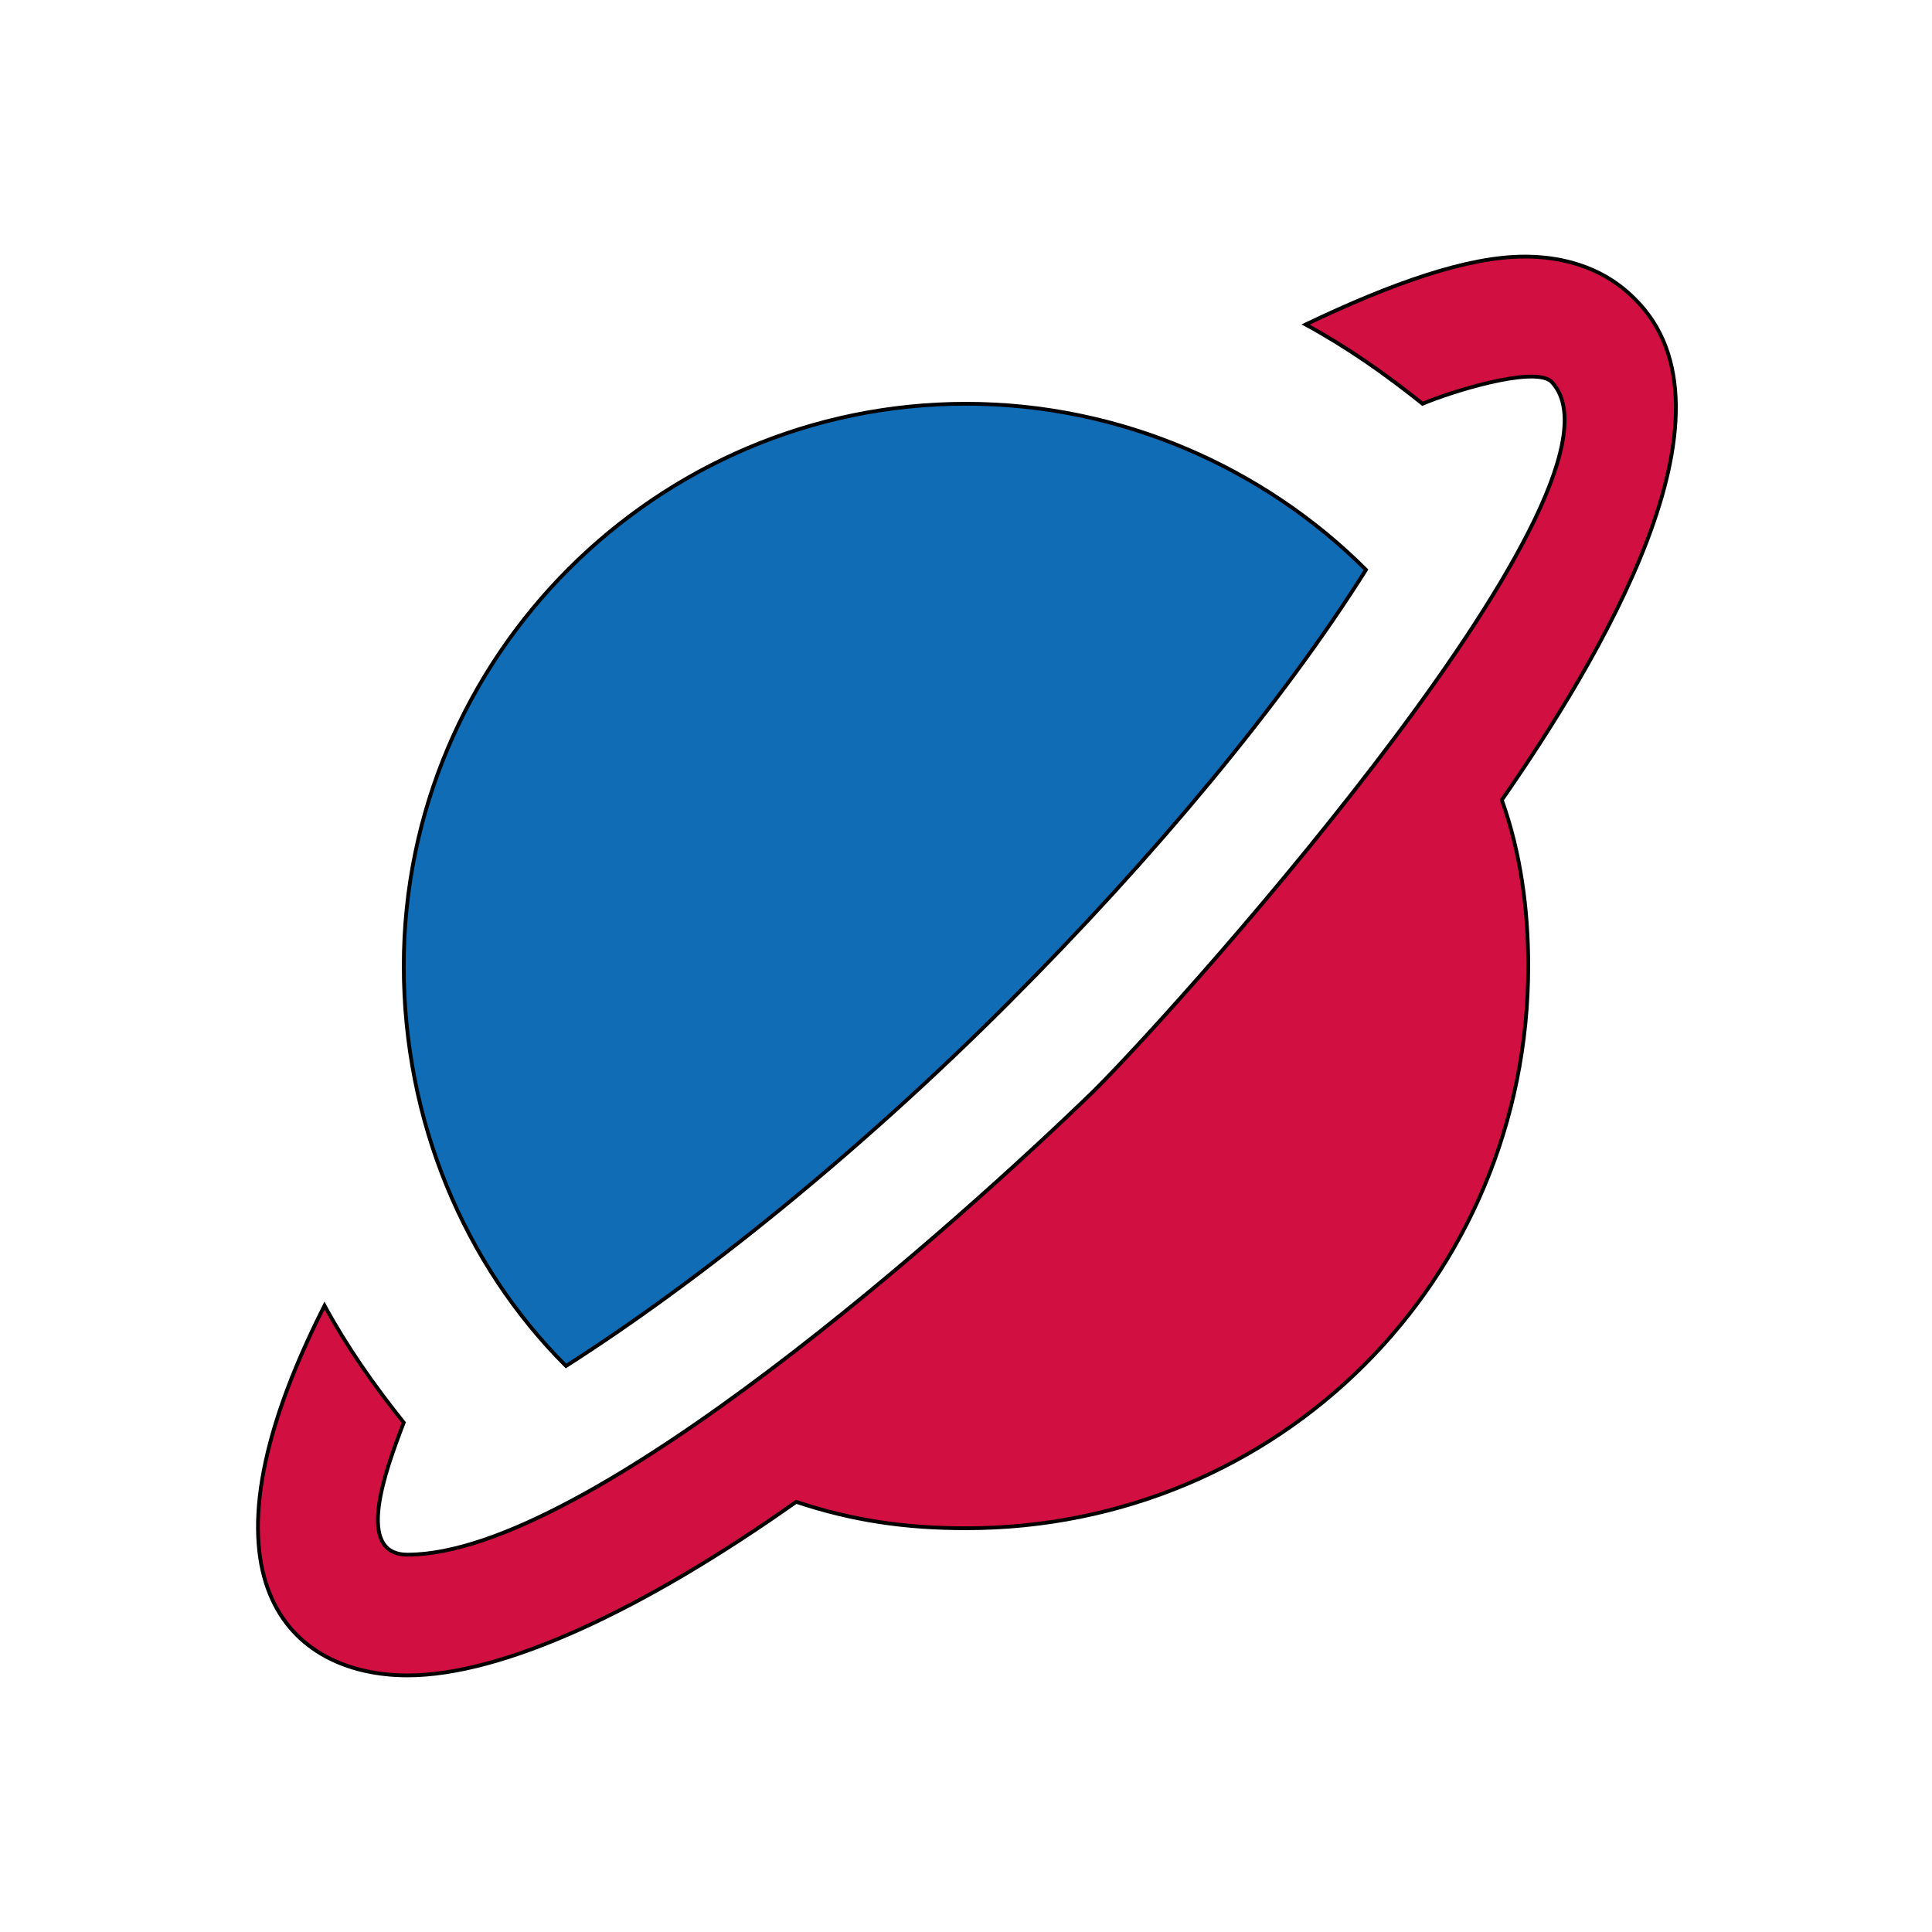 <svg id="th_ara_ring-planet" width="100%" height="100%" xmlns="http://www.w3.org/2000/svg" version="1.1" xmlns:xlink="http://www.w3.org/1999/xlink" xmlns:svgjs="http://svgjs.com/svgjs" preserveAspectRatio="xMidYMin slice" data-uid="ara_ring-planet" data-keyword="ara_ring-planet" viewBox="0 0 512 512" data-colors="[&quot;#D10F41&quot;,&quot;#D10F41&quot;,&quot;#106CB5&quot;]"><defs id="SvgjsDefs2905" fill="#d10f41"></defs><path id="th_ara_ring-planet_0" d="M433 79C428 74 419 68 404 68C389 68 369 75 346 86C357 92 367 99 377 107C384 104 406 97 411 101C437 127 316 263 290 289C255 323 156 412 108 412C94 412 102 390 107 377C99 367 92 357 86 346C49 419 77 444 108 444C133 444 170 427 211 398C226 403 240 405 256 405C339 405 405 339 405 256C405 241 403 226 398 212C423 176 464 109 433 79Z " fill-rule="evenodd" fill="#d10f41" stroke-width="1" stroke="#000000"></path><path id="th_ara_ring-planet_1" d="M267 266C306 227 340 186 362 151C335 124 297 107 256 107C174 107 107 174 107 256C107 297 123 335 150 362C186 339 228 305 267 266Z " fill-rule="evenodd" fill="#106cb5" stroke-width="1" stroke="#000000"></path></svg>